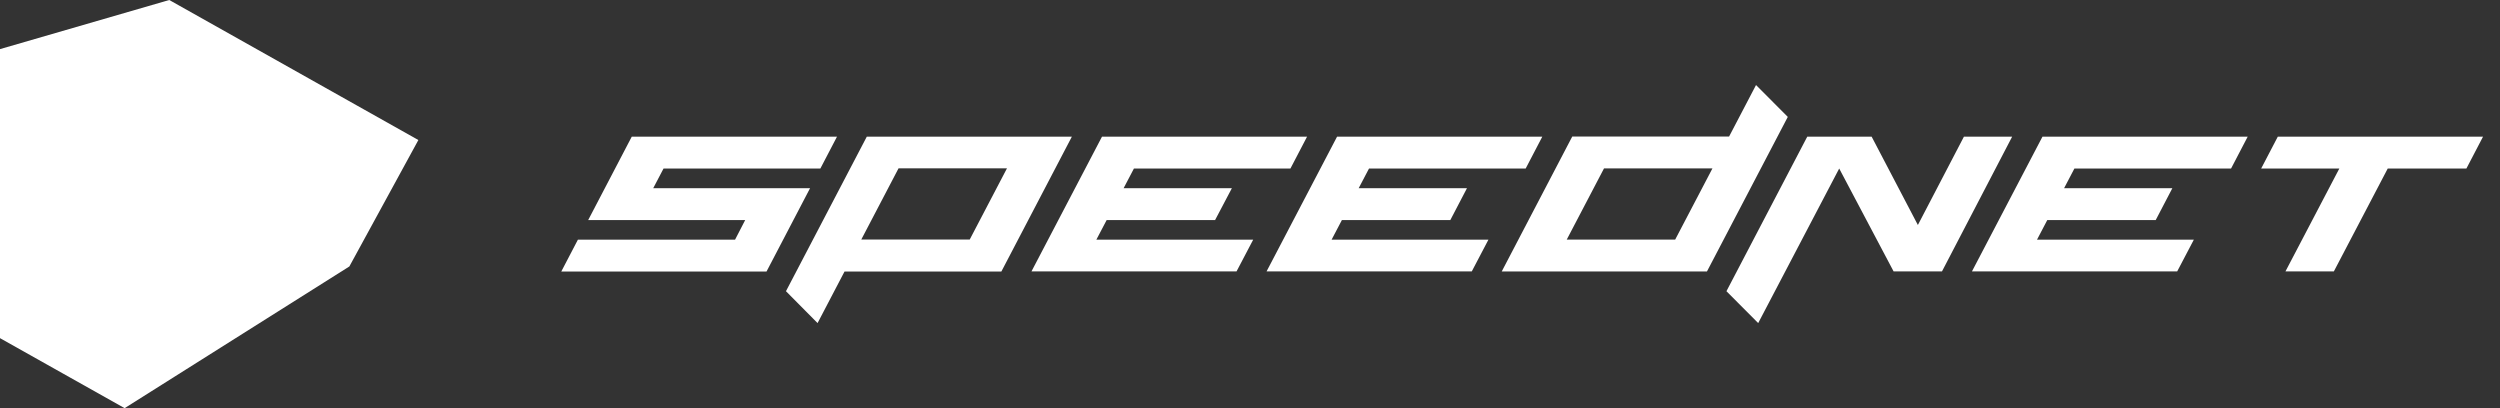 <svg width="147" height="24" viewBox="0 0 147 24" fill="none" xmlns="http://www.w3.org/2000/svg">
    <rect x="0" y="0" width="147" height="24" fill="#333333" stroke="none"/>
    <title>Speednet logo</title>
    <path d="M7.328 24L0 19.883V2.888L9.953 0L24.6 8.234L20.542 15.668L7.328 24Z" fill="white"/>
    <path d="M146.003 8.035L145.025 9.909H140.399L137.231 15.958H134.385L137.553 9.909H132.957L133.935 8.035H146.003Z" fill="white"/>
    <path d="M66.675 9.909L66.069 11.065H72.435L71.448 12.938H65.072L64.465 14.094H73.687L72.709 15.958H60.651L64.798 8.035H76.856L75.878 9.909H66.675Z" fill="white"/>
    <path d="M80.498 9.909L79.891 11.065H86.258L85.28 12.938H78.904L78.297 14.094H87.519L86.541 15.958H74.474L78.62 8.035H90.688L89.71 9.909H80.498Z" fill="white"/>
    <path d="M121.975 9.909L121.369 11.065H127.735L126.757 12.938H120.381L119.775 14.094H128.997L128.019 15.958H115.951L120.098 8.035H132.165L131.187 9.909H121.975Z" fill="white"/>
    <path fill-rule="evenodd" clip-rule="evenodd" d="M101.67 8.029L103.254 5L105.122 6.874L100.369 15.962H88.302L92.448 8.029H101.67ZM92.125 14.087H98.501L100.692 9.902H94.316L92.125 14.087Z" fill="white"/>
    <path fill-rule="evenodd" clip-rule="evenodd" d="M46.215 17.123L50.968 8.035H63.026L58.879 15.968H49.657L48.073 18.997L46.215 17.123ZM50.644 14.084H57.02L59.21 9.898H52.834L50.644 14.084Z" fill="white"/>
    <path d="M39.016 9.909L38.41 11.065H47.632L45.07 15.968H33.002L33.98 14.094H43.221L43.818 12.938H34.586L37.148 8.035H49.216L48.238 9.909H39.016Z" fill="white"/>
    <path d="M118.315 8.035L114.189 15.958H111.343L108.145 9.909L103.382 18.997L101.515 17.123L106.267 8.035H110.052L112.771 13.23L115.479 8.035H118.315Z" fill="white"/>
</svg>
